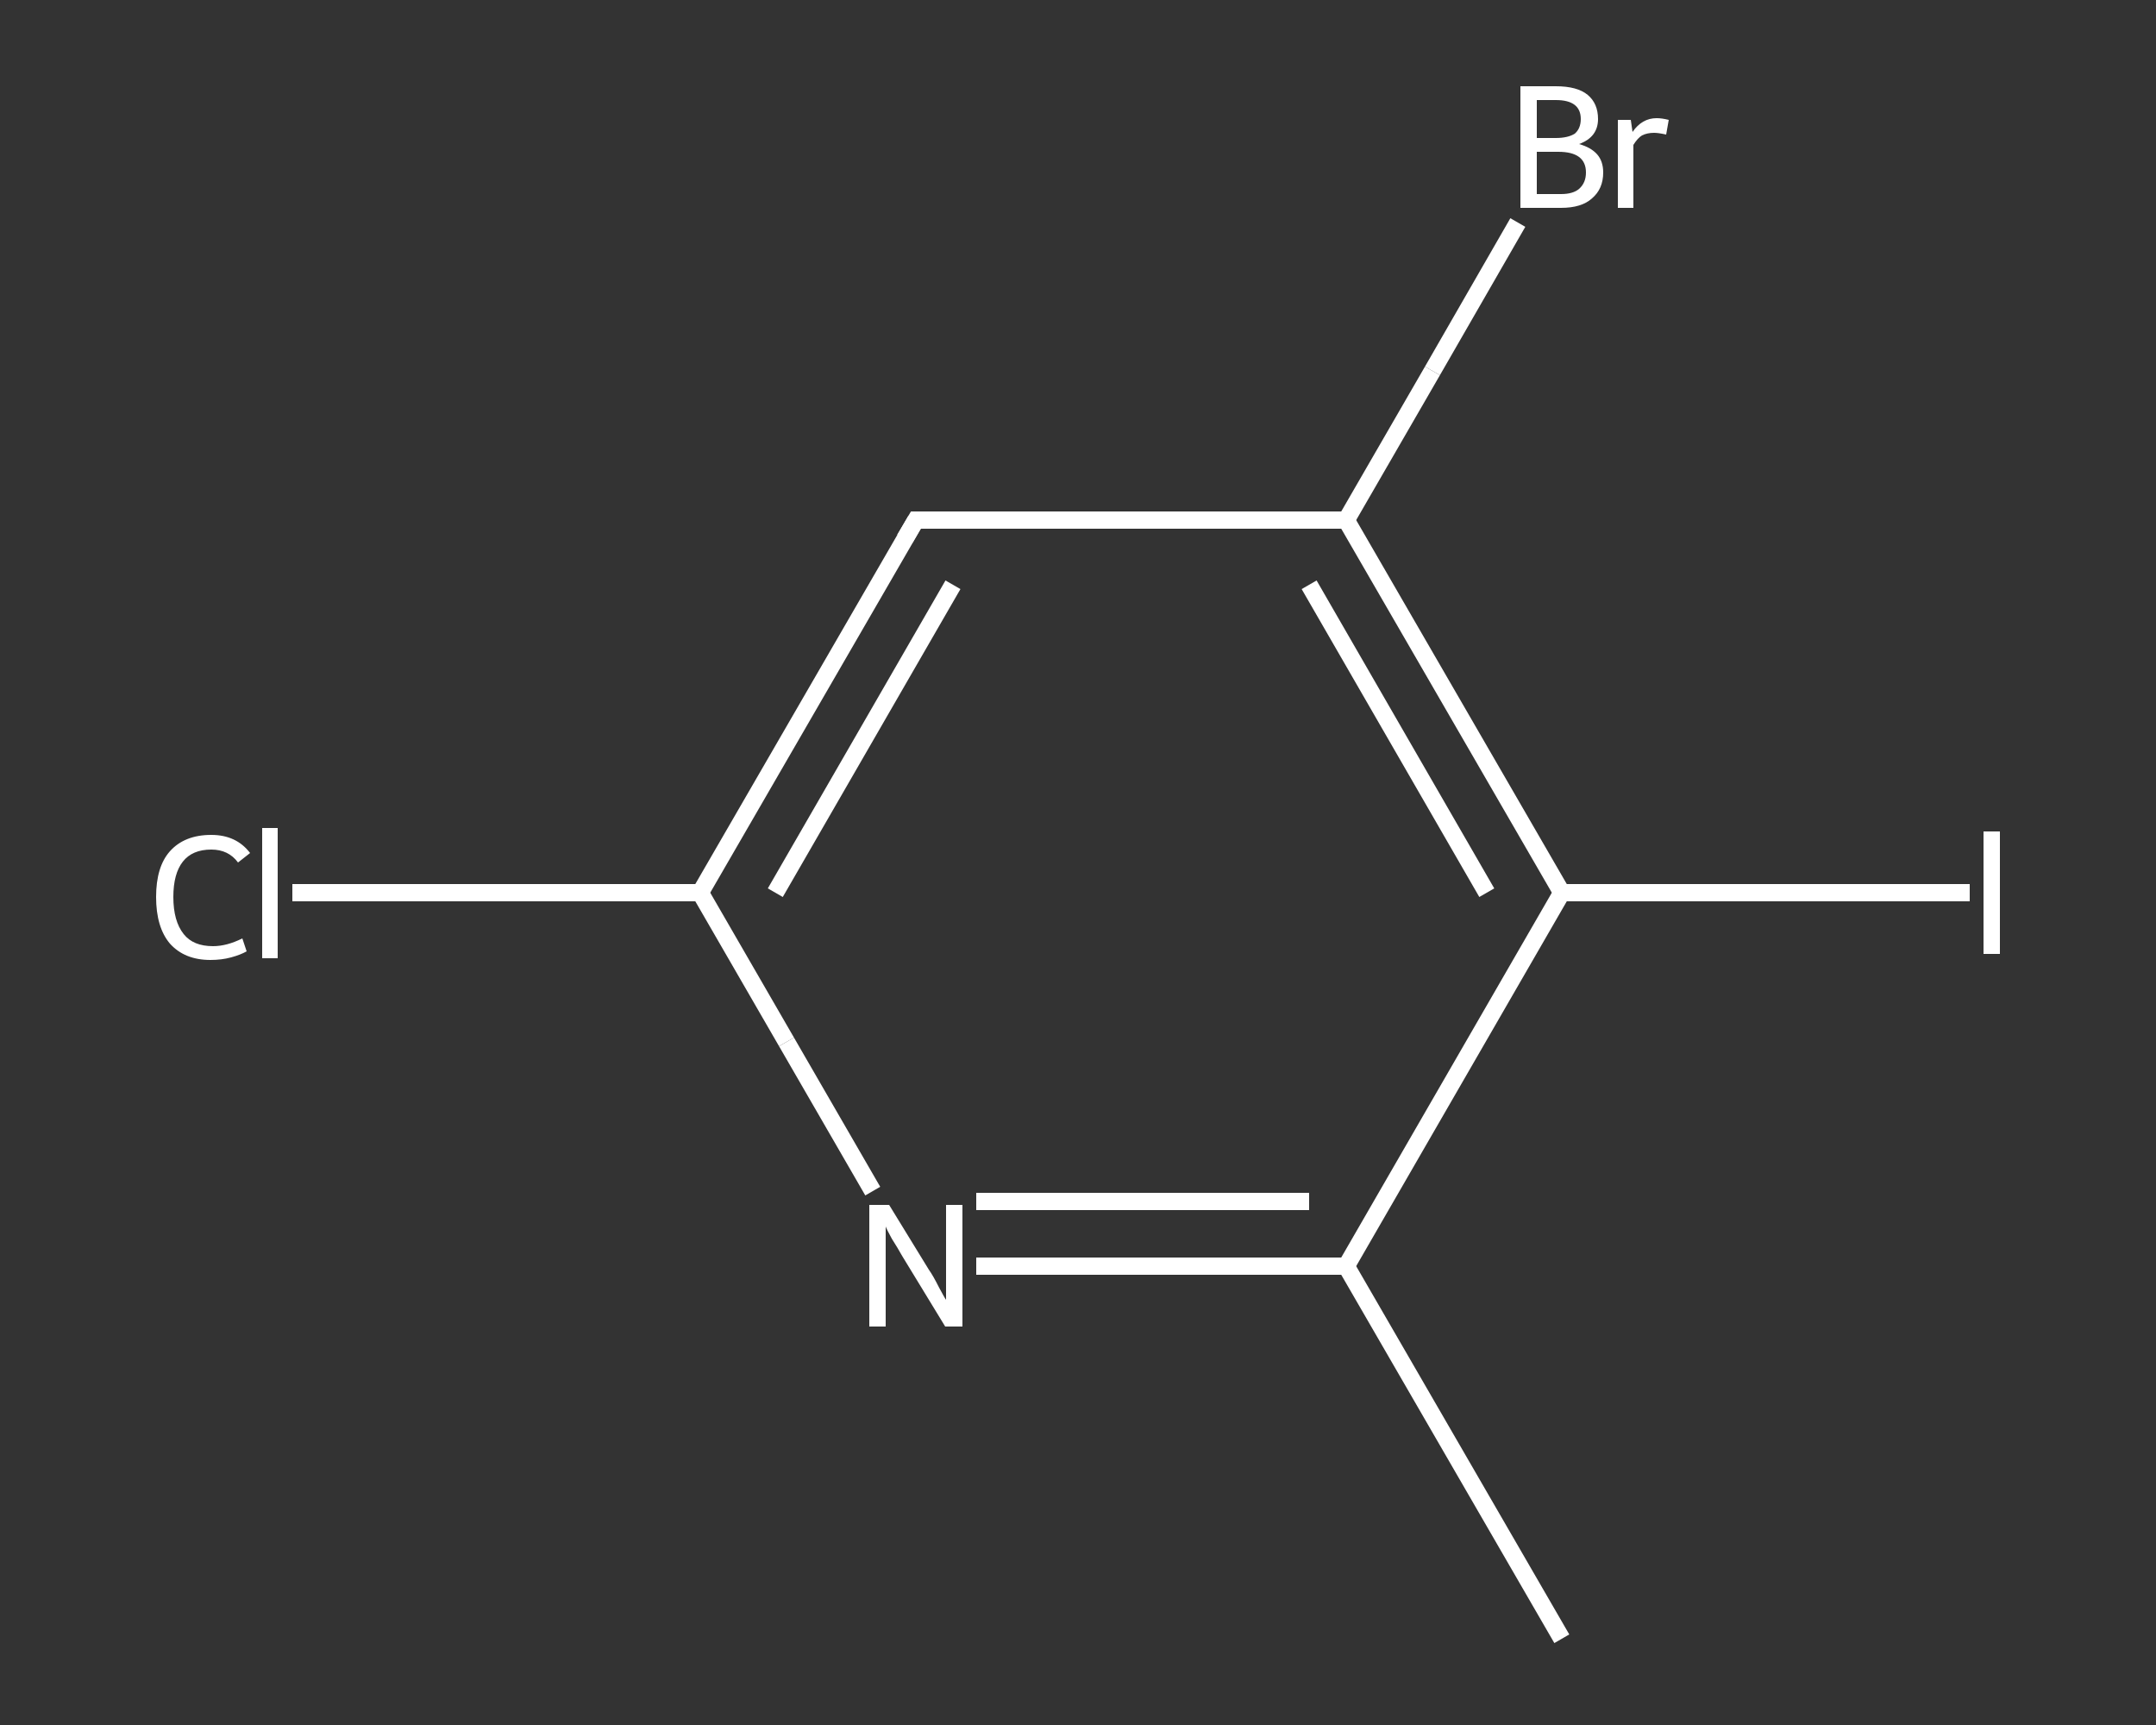<?xml version='1.0' encoding='iso-8859-1'?>
<svg version='1.1' baseProfile='full'
              xmlns='http://www.w3.org/2000/svg'
                      xmlns:rdkit='http://www.rdkit.org/xml'
                      xmlns:xlink='http://www.w3.org/1999/xlink'
                  xml:space='preserve'
width='250px' height='200px' viewBox='0 0 250 200'>
<rect x="0" y="0" width="250" height="200" fill="#333333" stroke="none"/>
<!-- END OF HEADER -->
<rect style='opacity:1.0;fill:transparent;stroke:none' width='250.0' height='200.0' x='0.0' y='0.0'> </rect>
<path class='bond-0 atom-0 atom-1' d='M 181.1,190.0 L 156.1,146.8' style='fill:none;fill-rule:evenodd;stroke:#FFFFFF;stroke-width:2.0px;stroke-linecap:butt;stroke-linejoin:miter;stroke-opacity:1' />
<path class='bond-1 atom-1 atom-2' d='M 156.1,146.8 L 134.7,146.8' style='fill:none;fill-rule:evenodd;stroke:#FFFFFF;stroke-width:2.0px;stroke-linecap:butt;stroke-linejoin:miter;stroke-opacity:1' />
<path class='bond-1 atom-1 atom-2' d='M 134.7,146.8 L 113.2,146.8' style='fill:none;fill-rule:evenodd;stroke:#FFFFFF;stroke-width:2.0px;stroke-linecap:butt;stroke-linejoin:miter;stroke-opacity:1' />
<path class='bond-1 atom-1 atom-2' d='M 151.8,139.3 L 132.5,139.3' style='fill:none;fill-rule:evenodd;stroke:#FFFFFF;stroke-width:2.0px;stroke-linecap:butt;stroke-linejoin:miter;stroke-opacity:1' />
<path class='bond-1 atom-1 atom-2' d='M 132.5,139.3 L 113.2,139.3' style='fill:none;fill-rule:evenodd;stroke:#FFFFFF;stroke-width:2.0px;stroke-linecap:butt;stroke-linejoin:miter;stroke-opacity:1' />
<path class='bond-2 atom-2 atom-3' d='M 101.2,138.1 L 91.2,120.8' style='fill:none;fill-rule:evenodd;stroke:#FFFFFF;stroke-width:2.0px;stroke-linecap:butt;stroke-linejoin:miter;stroke-opacity:1' />
<path class='bond-2 atom-2 atom-3' d='M 91.2,120.8 L 81.2,103.5' style='fill:none;fill-rule:evenodd;stroke:#FFFFFF;stroke-width:2.0px;stroke-linecap:butt;stroke-linejoin:miter;stroke-opacity:1' />
<path class='bond-3 atom-3 atom-4' d='M 81.2,103.5 L 57.6,103.5' style='fill:none;fill-rule:evenodd;stroke:#FFFFFF;stroke-width:2.0px;stroke-linecap:butt;stroke-linejoin:miter;stroke-opacity:1' />
<path class='bond-3 atom-3 atom-4' d='M 57.6,103.5 L 33.9,103.5' style='fill:none;fill-rule:evenodd;stroke:#FFFFFF;stroke-width:2.0px;stroke-linecap:butt;stroke-linejoin:miter;stroke-opacity:1' />
<path class='bond-4 atom-3 atom-5' d='M 81.2,103.5 L 106.2,60.3' style='fill:none;fill-rule:evenodd;stroke:#FFFFFF;stroke-width:2.0px;stroke-linecap:butt;stroke-linejoin:miter;stroke-opacity:1' />
<path class='bond-4 atom-3 atom-5' d='M 89.9,103.5 L 110.5,67.8' style='fill:none;fill-rule:evenodd;stroke:#FFFFFF;stroke-width:2.0px;stroke-linecap:butt;stroke-linejoin:miter;stroke-opacity:1' />
<path class='bond-5 atom-5 atom-6' d='M 106.2,60.3 L 156.1,60.3' style='fill:none;fill-rule:evenodd;stroke:#FFFFFF;stroke-width:2.0px;stroke-linecap:butt;stroke-linejoin:miter;stroke-opacity:1' />
<path class='bond-6 atom-6 atom-7' d='M 156.1,60.3 L 166.1,43.0' style='fill:none;fill-rule:evenodd;stroke:#FFFFFF;stroke-width:2.0px;stroke-linecap:butt;stroke-linejoin:miter;stroke-opacity:1' />
<path class='bond-6 atom-6 atom-7' d='M 166.1,43.0 L 176.0,25.8' style='fill:none;fill-rule:evenodd;stroke:#FFFFFF;stroke-width:2.0px;stroke-linecap:butt;stroke-linejoin:miter;stroke-opacity:1' />
<path class='bond-7 atom-6 atom-8' d='M 156.1,60.3 L 181.1,103.5' style='fill:none;fill-rule:evenodd;stroke:#FFFFFF;stroke-width:2.0px;stroke-linecap:butt;stroke-linejoin:miter;stroke-opacity:1' />
<path class='bond-7 atom-6 atom-8' d='M 151.8,67.8 L 172.4,103.5' style='fill:none;fill-rule:evenodd;stroke:#FFFFFF;stroke-width:2.0px;stroke-linecap:butt;stroke-linejoin:miter;stroke-opacity:1' />
<path class='bond-8 atom-8 atom-9' d='M 181.1,103.5 L 204.7,103.5' style='fill:none;fill-rule:evenodd;stroke:#FFFFFF;stroke-width:2.0px;stroke-linecap:butt;stroke-linejoin:miter;stroke-opacity:1' />
<path class='bond-8 atom-8 atom-9' d='M 204.7,103.5 L 228.4,103.5' style='fill:none;fill-rule:evenodd;stroke:#FFFFFF;stroke-width:2.0px;stroke-linecap:butt;stroke-linejoin:miter;stroke-opacity:1' />
<path class='bond-9 atom-8 atom-1' d='M 181.1,103.5 L 156.1,146.8' style='fill:none;fill-rule:evenodd;stroke:#FFFFFF;stroke-width:2.0px;stroke-linecap:butt;stroke-linejoin:miter;stroke-opacity:1' />
<path d='M 104.9,62.5 L 106.2,60.3 L 108.7,60.3' style='fill:none;stroke:#FFFFFF;stroke-width:2.0px;stroke-linecap:butt;stroke-linejoin:miter;stroke-opacity:1;' />
<path class='atom-2' d='M 103.1 139.7
L 107.7 147.2
Q 108.2 147.9, 108.9 149.3
Q 109.6 150.6, 109.7 150.7
L 109.7 139.7
L 111.6 139.7
L 111.6 153.8
L 109.6 153.8
L 104.6 145.6
Q 104.1 144.7, 103.4 143.6
Q 102.8 142.5, 102.7 142.2
L 102.7 153.8
L 100.8 153.8
L 100.8 139.7
L 103.1 139.7
' fill='#FFFFFF'/>
<path class='atom-4' d='M 18.1 104.0
Q 18.1 100.5, 19.7 98.7
Q 21.4 96.8, 24.5 96.8
Q 27.4 96.8, 29.0 98.9
L 27.6 100.0
Q 26.5 98.5, 24.5 98.5
Q 22.3 98.5, 21.2 99.9
Q 20.1 101.3, 20.1 104.0
Q 20.1 106.8, 21.3 108.3
Q 22.4 109.7, 24.7 109.7
Q 26.3 109.7, 28.1 108.8
L 28.6 110.3
Q 27.9 110.7, 26.8 111.0
Q 25.7 111.3, 24.4 111.3
Q 21.4 111.3, 19.7 109.4
Q 18.1 107.5, 18.1 104.0
' fill='#FFFFFF'/>
<path class='atom-4' d='M 30.4 96.0
L 32.2 96.0
L 32.2 111.1
L 30.4 111.1
L 30.4 96.0
' fill='#FFFFFF'/>
<path class='atom-7' d='M 183.1 16.7
Q 184.5 17.1, 185.2 17.9
Q 185.9 18.7, 185.9 20.0
Q 185.9 21.9, 184.6 23.0
Q 183.4 24.1, 181.0 24.1
L 176.3 24.1
L 176.3 10.0
L 180.4 10.0
Q 182.9 10.0, 184.1 11.0
Q 185.3 12.0, 185.3 13.8
Q 185.3 15.9, 183.1 16.7
M 178.2 11.6
L 178.2 16.0
L 180.4 16.0
Q 181.8 16.0, 182.6 15.5
Q 183.3 14.9, 183.3 13.8
Q 183.3 11.6, 180.4 11.6
L 178.2 11.6
M 181.0 22.5
Q 182.4 22.5, 183.1 21.9
Q 183.9 21.2, 183.9 20.0
Q 183.9 18.8, 183.1 18.2
Q 182.3 17.6, 180.7 17.6
L 178.2 17.6
L 178.2 22.5
L 181.0 22.5
' fill='#FFFFFF'/>
<path class='atom-7' d='M 189.1 13.9
L 189.3 15.3
Q 190.4 13.7, 192.1 13.7
Q 192.7 13.7, 193.5 13.9
L 193.2 15.6
Q 192.3 15.4, 191.8 15.4
Q 191.0 15.4, 190.4 15.7
Q 189.9 16.0, 189.4 16.8
L 189.4 24.1
L 187.6 24.1
L 187.6 13.9
L 189.1 13.9
' fill='#FFFFFF'/>
<path class='atom-9' d='M 230.0 96.4
L 231.9 96.4
L 231.9 110.6
L 230.0 110.6
L 230.0 96.4
' fill='#FFFFFF'/>
</svg>
